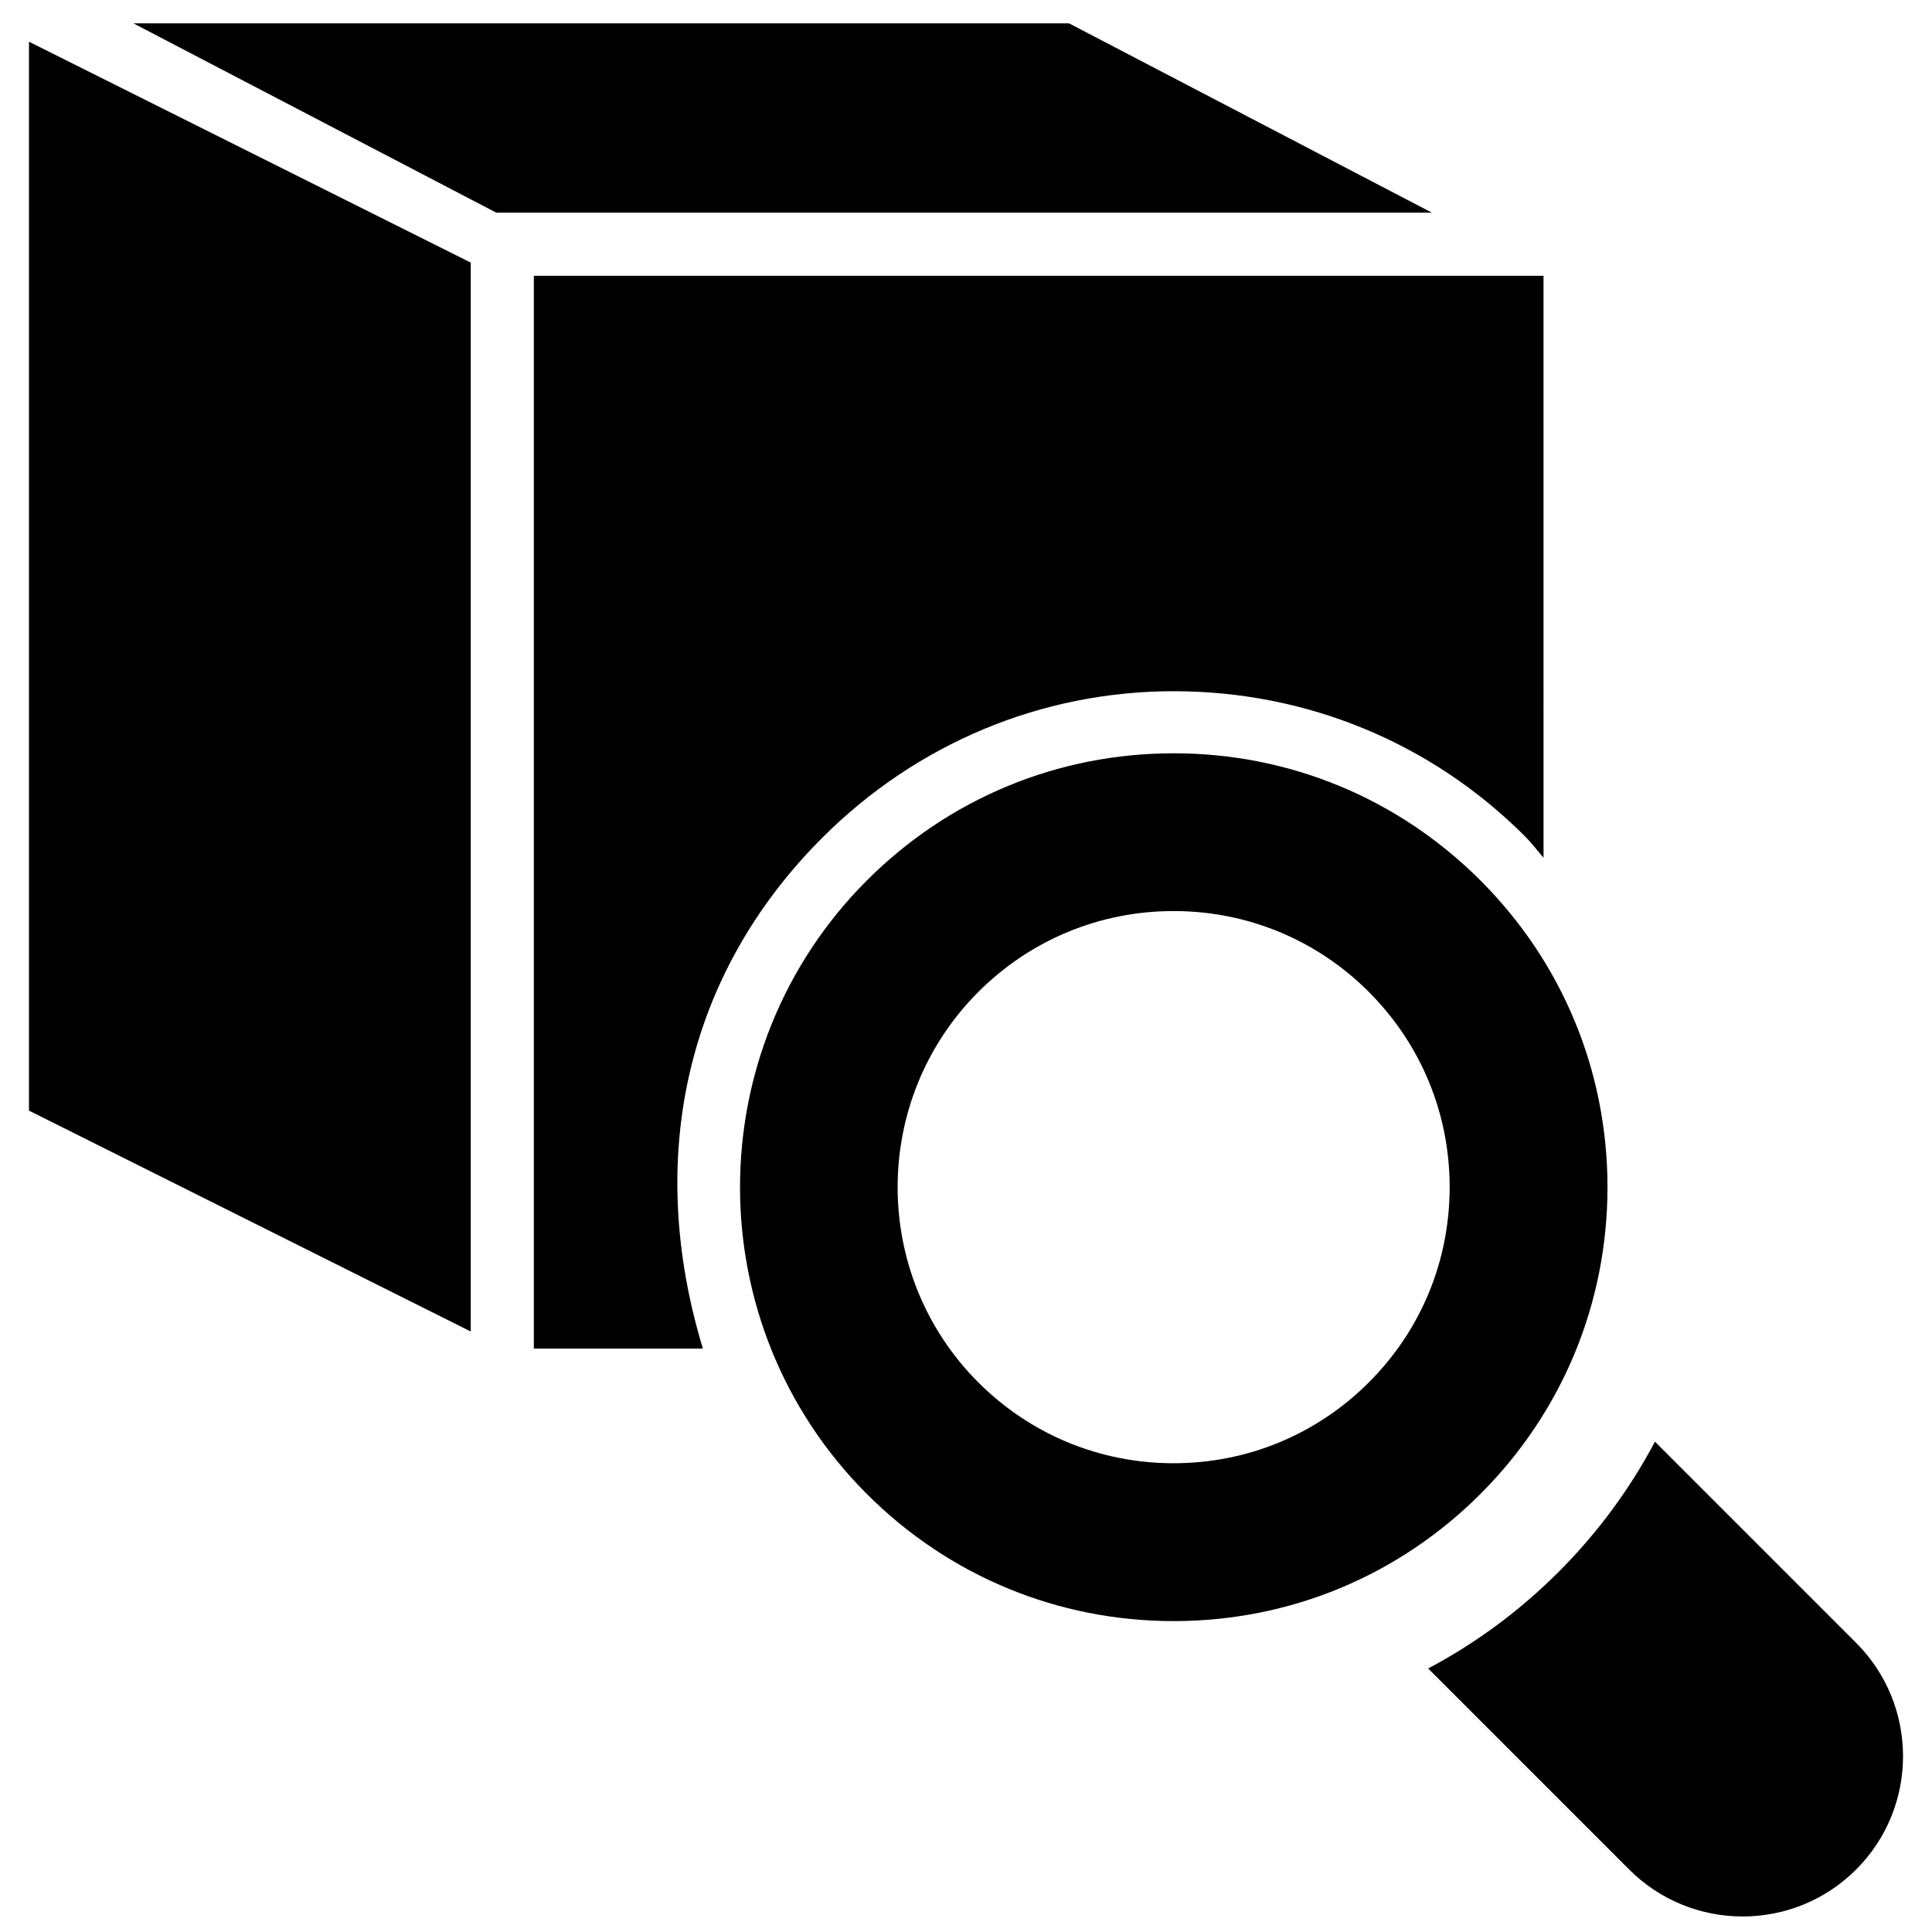 <?xml version="1.0" encoding="UTF-8"?>
<!-- Uploaded to: SVG Repo, www.svgrepo.com, Generator: SVG Repo Mixer Tools -->
<svg width="800px" height="800px" version="1.1" viewBox="144 144 512 512" xmlns="http://www.w3.org/2000/svg">
 <defs>
  <clipPath id="a">
   <path d="m522 526h127v125.9h-127z"/>
  </clipPath>
 </defs>
 <g clip-path="url(#a)">
  <path d="m635.88 579.36-53.301-53.301c-6.656 12.559-15.219 24.215-25.555 34.535-10.352 10.352-21.977 18.914-34.551 25.57l53.281 53.281c8.297 8.297 19.184 12.441 30.07 12.441 10.887 0 21.773-4.148 30.07-12.441 16.574-16.57 16.574-43.496-0.016-60.086z"/>
 </g>
 <path d="m570 458.61c0-30.723-11.957-59.586-33.684-81.297-21.707-21.707-50.555-33.684-81.277-33.684s-59.586 11.973-81.297 33.684c-44.836 44.836-44.836 117.77-0.016 162.61 21.723 21.723 50.59 33.684 81.297 33.684 30.738 0 59.586-11.957 81.297-33.684 21.723-21.707 33.68-50.59 33.68-81.309zm-63.25 51.742c-13.812 13.812-32.176 21.422-51.742 21.422-19.535 0-37.914-7.609-51.742-21.422-28.516-28.531-28.516-74.941 0.016-103.49 13.812-13.812 32.195-21.422 51.742-21.422 19.551 0 37.914 7.609 51.727 21.422 13.812 13.832 21.422 32.195 21.422 51.742 0.004 19.551-7.59 37.934-21.422 51.746z"/>
 <path d="m268.75 213.59-117.07-58.535v283.27l117.07 58.535z"/>
 <path d="m553.05 217.08h-267.58v284.31h44.805c-15.234-50.172-4.781-98.957 31.641-135.38 24.867-24.867 57.949-38.832 93.117-38.832 35.172 0 68.234 13.578 93.102 38.449 1.805 1.805 3.246 3.762 4.918 5.668z"/>
 <path d="m523.47 200.36-96.164-50.172h-247.95l96.164 50.172z"/>
</svg>